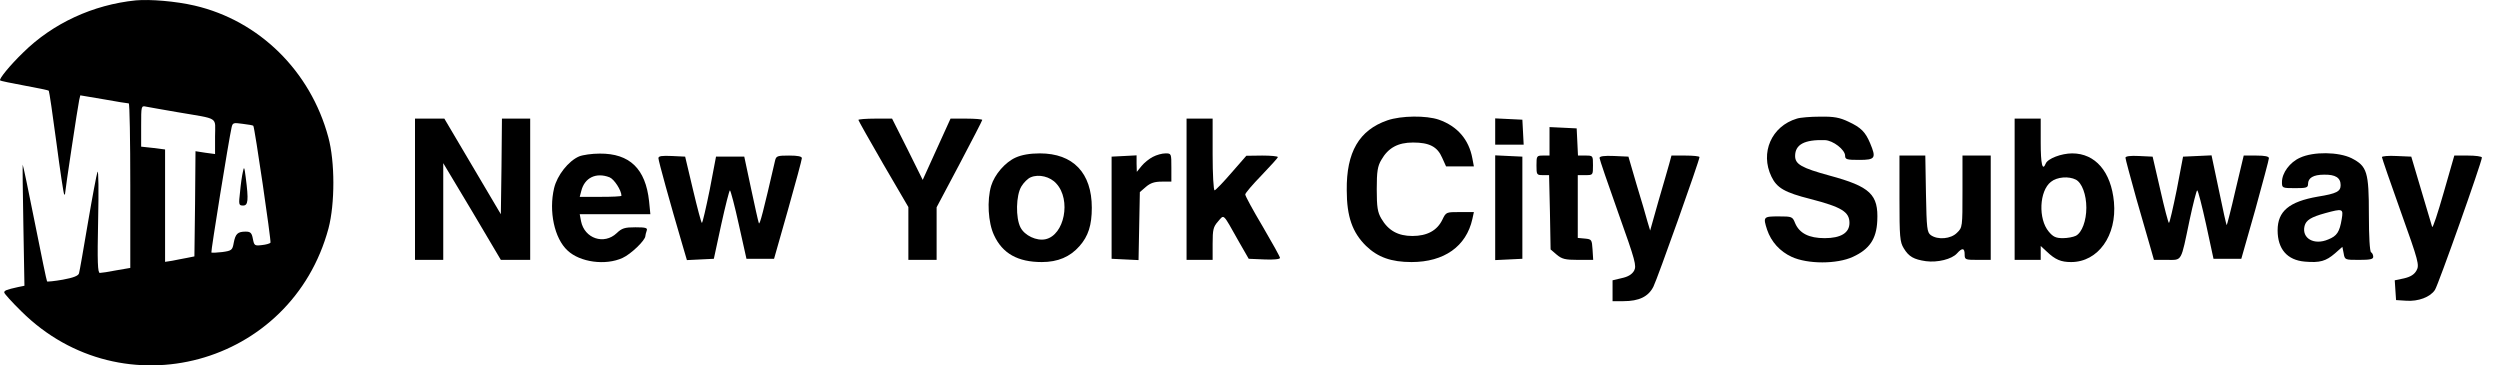<?xml version="1.0" encoding="UTF-8"?>
<svg xmlns="http://www.w3.org/2000/svg" width="130" height="19" viewBox="0 0 130 19" fill="none">
  <g clip-path="url(#clip0_11483_2491)">
    <path d="M7.058 0.02C4.843 0.246 2.752 1.206 1.204 2.732C0.503 3.41 -0.062 4.111 0.006 4.179C0.028 4.212 0.605 4.325 1.271 4.45C1.938 4.574 2.514 4.687 2.537 4.721C2.56 4.744 2.741 5.953 2.933 7.411C3.125 8.869 3.306 10.089 3.34 10.112C3.362 10.134 3.385 10.112 3.385 10.055C3.385 9.909 4.052 5.49 4.119 5.196L4.176 4.958L5.385 5.162C6.063 5.286 6.64 5.377 6.696 5.377C6.741 5.377 6.775 7.298 6.775 9.649V13.932L6.052 14.056C5.656 14.135 5.272 14.192 5.193 14.192C5.08 14.192 5.057 13.638 5.103 11.445C5.136 9.942 5.125 8.812 5.069 8.937C5.023 9.061 4.797 10.259 4.571 11.592C4.345 12.926 4.142 14.101 4.108 14.214C4.074 14.339 3.825 14.441 3.272 14.542C2.831 14.621 2.458 14.655 2.447 14.633C2.424 14.61 2.142 13.242 1.814 11.592C1.486 9.942 1.204 8.586 1.181 8.564C1.17 8.552 1.181 9.954 1.215 11.694L1.271 14.859L0.944 14.926C0.333 15.062 0.22 15.107 0.22 15.209C0.22 15.265 0.616 15.706 1.113 16.192C6.368 21.402 15.161 19.018 17.082 11.875C17.421 10.587 17.421 8.405 17.071 7.128C16.144 3.693 13.477 1.071 10.12 0.291C9.149 0.065 7.804 -0.048 7.058 0.02ZM9.205 5.829C11.443 6.213 11.183 6.043 11.183 7.094V8.01L10.674 7.942L10.166 7.863L10.143 10.598L10.109 13.333L9.714 13.412C9.499 13.457 9.149 13.514 8.956 13.559L8.584 13.616V10.7V7.772L7.962 7.693L7.34 7.626V6.552C7.34 5.501 7.34 5.49 7.6 5.546C7.736 5.569 8.459 5.704 9.205 5.829ZM13.172 6.541C13.24 6.597 14.11 12.542 14.065 12.621C14.031 12.666 13.828 12.723 13.613 12.745C13.24 12.79 13.217 12.768 13.149 12.418C13.093 12.112 13.025 12.044 12.776 12.044C12.358 12.044 12.245 12.158 12.155 12.621C12.087 13.005 12.053 13.039 11.556 13.107C11.273 13.141 11.013 13.152 10.991 13.13C10.957 13.096 11.895 7.275 12.042 6.631C12.098 6.382 12.132 6.371 12.618 6.439C12.912 6.473 13.161 6.518 13.172 6.541Z" fill="black"></path>
    <path d="M12.63 8.937C12.585 9.117 12.517 9.592 12.483 9.976C12.404 10.643 12.415 10.688 12.641 10.688C12.901 10.688 12.935 10.428 12.777 9.219C12.709 8.665 12.686 8.643 12.63 8.937Z" fill="black"></path>
    <path d="M72.144 6.258C70.675 6.767 70.008 7.908 70.031 9.897C70.031 11.265 70.325 12.09 71.037 12.79C71.647 13.378 72.348 13.627 73.399 13.627C75.094 13.627 76.247 12.813 76.563 11.389L76.642 11.027H75.919C75.196 11.027 75.196 11.027 75.004 11.423C74.732 11.988 74.212 12.271 73.444 12.271C72.698 12.271 72.189 11.988 71.828 11.366C71.636 11.039 71.591 10.779 71.591 9.841C71.591 8.903 71.636 8.643 71.828 8.315C72.189 7.682 72.698 7.411 73.478 7.411C74.326 7.411 74.744 7.626 74.992 8.202L75.196 8.654H75.919H76.642L76.563 8.236C76.382 7.253 75.783 6.563 74.823 6.224C74.167 5.998 72.868 6.009 72.144 6.258Z" fill="black"></path>
    <path d="M93.437 6.168C92.115 6.563 91.516 7.942 92.115 9.185C92.397 9.773 92.804 10.01 94.149 10.349C95.765 10.768 96.172 11.016 96.172 11.592C96.172 12.112 95.72 12.384 94.883 12.384C94.07 12.384 93.572 12.135 93.346 11.604C93.211 11.265 93.188 11.253 92.487 11.253C91.696 11.253 91.674 11.276 91.888 11.943C92.103 12.576 92.555 13.073 93.165 13.355C93.99 13.74 95.528 13.74 96.353 13.355C97.212 12.96 97.573 12.429 97.618 11.491C97.686 10.112 97.257 9.705 95.132 9.129C93.685 8.733 93.346 8.541 93.346 8.112C93.346 7.513 93.832 7.253 94.895 7.287C95.313 7.298 95.946 7.784 95.946 8.1C95.946 8.292 96.036 8.315 96.68 8.315C97.517 8.315 97.573 8.225 97.245 7.445C96.997 6.857 96.771 6.631 96.115 6.326C95.663 6.111 95.369 6.055 94.646 6.066C94.149 6.066 93.606 6.111 93.437 6.168Z" fill="black"></path>
    <path d="M21.58 9.841V13.514H22.315H23.049V10.993V8.484L24.552 10.993L26.044 13.514H26.801H27.57V9.841V6.168H26.835H26.101L26.078 8.654L26.044 11.14L24.575 8.654L23.106 6.168H22.349H21.58V9.841Z" fill="black"></path>
    <path d="M44.636 6.235C44.636 6.269 45.223 7.309 45.935 8.541L47.235 10.767V12.146V13.514H47.97H48.704V12.146V10.779L49.891 8.541C50.547 7.298 51.078 6.269 51.078 6.235C51.078 6.202 50.705 6.168 50.253 6.168H49.428L48.704 7.761L47.981 9.355L47.19 7.761L46.388 6.168H45.517C45.031 6.168 44.636 6.202 44.636 6.235Z" fill="black"></path>
    <path d="M61.701 9.841V13.514H62.379H63.057V12.677C63.057 11.931 63.091 11.796 63.34 11.513C63.668 11.14 63.566 11.05 64.414 12.553L64.933 13.457L65.747 13.491C66.222 13.514 66.561 13.48 66.561 13.412C66.561 13.355 66.154 12.621 65.657 11.773C65.159 10.937 64.753 10.191 64.753 10.112C64.753 10.044 65.137 9.592 65.6 9.117C66.064 8.631 66.448 8.213 66.448 8.168C66.448 8.123 66.075 8.089 65.634 8.089L64.809 8.1L64.029 8.993C63.6 9.49 63.204 9.897 63.159 9.897C63.103 9.897 63.057 9.061 63.057 8.032V6.168H62.379H61.701V9.841Z" fill="black"></path>
    <path d="M77.75 6.846V7.524H78.485H79.231L79.197 6.868L79.163 6.224L78.462 6.19L77.75 6.156V6.846Z" fill="black"></path>
    <path d="M104.761 9.841V13.514H105.439H106.117V13.152V12.79L106.433 13.084C106.874 13.502 107.168 13.627 107.699 13.627C109.101 13.627 110.084 12.248 109.926 10.508C109.779 8.925 108.954 7.976 107.756 7.976C107.191 7.976 106.479 8.247 106.377 8.507C106.207 8.925 106.117 8.53 106.117 7.411V6.168H105.439H104.761V9.841ZM107.948 9.343C108.264 9.513 108.49 10.123 108.49 10.801C108.49 11.479 108.264 12.09 107.948 12.259C107.812 12.327 107.507 12.384 107.27 12.384C106.908 12.384 106.761 12.316 106.535 12.044C105.981 11.389 106.038 9.931 106.648 9.456C106.965 9.197 107.575 9.151 107.948 9.343Z" fill="black"></path>
    <path d="M80.575 7.354V8.089H80.236C79.908 8.089 79.897 8.112 79.897 8.598C79.897 9.083 79.908 9.106 80.224 9.106H80.552L80.597 11.039L80.631 12.971L80.948 13.242C81.219 13.469 81.388 13.514 82.055 13.514H82.846L82.812 12.971C82.778 12.463 82.767 12.44 82.417 12.406L82.044 12.372V10.733V9.106H82.439C82.835 9.106 82.835 9.106 82.835 8.598C82.835 8.089 82.835 8.089 82.439 8.089H82.055L82.021 7.377L81.987 6.676L81.287 6.642L80.575 6.608V7.354Z" fill="black"></path>
    <path d="M30.113 8.134C29.559 8.371 28.971 9.117 28.813 9.784C28.53 10.982 28.824 12.395 29.514 13.028C30.158 13.638 31.491 13.819 32.373 13.412C32.802 13.22 33.559 12.497 33.559 12.271C33.559 12.225 33.593 12.101 33.627 11.999C33.684 11.852 33.593 11.819 33.04 11.819C32.486 11.819 32.339 11.864 32.068 12.124C31.412 12.745 30.395 12.406 30.214 11.502L30.146 11.14H31.977H33.819L33.752 10.462C33.571 8.778 32.746 7.976 31.186 7.987C30.779 7.987 30.305 8.055 30.113 8.134ZM31.695 9.219C31.932 9.31 32.316 9.897 32.316 10.18C32.316 10.214 31.83 10.236 31.231 10.236H30.146L30.226 9.931C30.395 9.242 30.994 8.948 31.695 9.219Z" fill="black"></path>
    <path d="M52.818 8.191C52.264 8.439 51.722 9.072 51.541 9.66C51.315 10.417 51.383 11.581 51.688 12.225C52.129 13.186 52.931 13.627 54.174 13.627C55.011 13.627 55.644 13.355 56.13 12.802C56.593 12.282 56.774 11.706 56.774 10.801C56.774 8.993 55.802 7.976 54.073 7.976C53.541 7.976 53.123 8.055 52.818 8.191ZM54.931 9.547C55.711 10.395 55.35 12.225 54.367 12.44C53.903 12.542 53.282 12.248 53.067 11.83C52.807 11.332 52.829 10.157 53.112 9.694C53.236 9.49 53.451 9.276 53.598 9.219C54.016 9.038 54.615 9.185 54.931 9.547Z" fill="black"></path>
    <path d="M59.95 8.157C59.769 8.247 59.498 8.462 59.362 8.631L59.114 8.937L59.102 8.507V8.078L58.458 8.112L57.803 8.145V10.801V13.457L58.503 13.491L59.204 13.525L59.238 11.762L59.272 9.988L59.588 9.716C59.826 9.513 60.041 9.445 60.413 9.445H60.911V8.711C60.911 7.987 60.911 7.976 60.605 7.976C60.425 7.976 60.142 8.055 59.95 8.157Z" fill="black"></path>
    <path d="M119.6 8.202C119.068 8.439 118.662 8.993 118.662 9.468C118.662 9.773 118.673 9.784 119.34 9.784C119.927 9.784 120.018 9.762 120.018 9.569C120.018 9.253 120.289 9.083 120.854 9.083C121.442 9.072 121.713 9.242 121.713 9.626C121.713 9.954 121.51 10.067 120.526 10.225C119.035 10.485 118.436 10.982 118.436 11.977C118.436 12.949 118.933 13.525 119.848 13.604C120.639 13.672 120.945 13.582 121.419 13.175L121.803 12.836L121.871 13.175C121.928 13.514 121.939 13.514 122.674 13.514C123.239 13.514 123.408 13.48 123.408 13.355C123.408 13.265 123.363 13.152 123.295 13.118C123.227 13.073 123.182 12.293 123.182 11.163C123.182 8.937 123.092 8.643 122.278 8.225C121.611 7.897 120.3 7.874 119.6 8.202ZM121.77 11.389C121.657 12.067 121.521 12.271 121.069 12.451C120.334 12.768 119.679 12.395 119.837 11.751C119.916 11.445 120.176 11.287 120.911 11.084C121.826 10.835 121.86 10.847 121.77 11.389Z" fill="black"></path>
    <path d="M34.238 8.225C34.238 8.36 34.837 10.53 35.493 12.757L35.719 13.525L36.419 13.491L37.12 13.457L37.505 11.672C37.719 10.7 37.923 9.897 37.956 9.897C37.99 9.897 38.205 10.7 38.42 11.683L38.816 13.457H39.539H40.251L40.974 10.914C41.37 9.513 41.697 8.304 41.697 8.225C41.697 8.134 41.494 8.089 41.031 8.089C40.432 8.089 40.364 8.112 40.307 8.338C39.697 10.982 39.505 11.728 39.46 11.604C39.426 11.513 39.245 10.7 39.053 9.796L38.702 8.145H37.968H37.233L36.906 9.863C36.713 10.813 36.532 11.592 36.499 11.592C36.465 11.592 36.261 10.813 36.035 9.863L35.628 8.145L34.939 8.112C34.419 8.089 34.238 8.112 34.238 8.225Z" fill="black"></path>
    <path d="M77.75 10.801V13.525L78.462 13.491L79.163 13.457V10.801V8.145L78.462 8.112L77.75 8.078V10.801Z" fill="black"></path>
    <path d="M83.175 8.213C83.175 8.281 83.616 9.569 84.147 11.061C85.051 13.593 85.107 13.819 84.972 14.079C84.859 14.271 84.655 14.395 84.328 14.463L83.853 14.576V15.118V15.661H84.418C85.232 15.661 85.718 15.424 85.978 14.904C86.181 14.508 88.374 8.338 88.374 8.168C88.374 8.123 88.046 8.089 87.639 8.089H86.916L86.803 8.507C86.735 8.744 86.486 9.626 86.238 10.462L85.808 11.988L85.672 11.536C85.605 11.287 85.356 10.417 85.107 9.615L84.678 8.145L83.932 8.111C83.412 8.089 83.175 8.123 83.175 8.213Z" fill="black"></path>
    <path d="M98.772 10.315C98.772 12.327 98.794 12.587 98.998 12.915C99.257 13.344 99.517 13.491 100.15 13.582C100.749 13.661 101.495 13.48 101.766 13.175C102.038 12.87 102.162 12.892 102.162 13.231C102.162 13.502 102.196 13.514 102.84 13.514H103.518V10.801V8.089H102.784H102.049V9.954C102.049 11.796 102.049 11.83 101.766 12.101C101.45 12.429 100.761 12.485 100.399 12.225C100.207 12.078 100.184 11.886 100.15 10.078L100.116 8.089H99.438H98.772V10.315Z" fill="black"></path>
    <path d="M110.524 8.202C110.524 8.27 110.784 9.23 111.089 10.327C111.406 11.423 111.745 12.598 111.835 12.915L112.005 13.514H112.683C113.485 13.514 113.395 13.661 113.858 11.446C114.039 10.598 114.22 9.897 114.254 9.897C114.299 9.897 114.503 10.7 114.717 11.672L115.102 13.457H115.825H116.548L117.272 10.914C117.656 9.513 117.984 8.304 117.984 8.225C117.984 8.134 117.78 8.089 117.328 8.089H116.673L116.243 9.897C116.017 10.892 115.802 11.706 115.791 11.706C115.768 11.706 115.588 10.892 115.384 9.897L115 8.078L114.265 8.112L113.519 8.146L113.192 9.863C112.999 10.813 112.819 11.592 112.785 11.592C112.751 11.592 112.547 10.813 112.333 9.863L111.937 8.146L111.225 8.112C110.773 8.089 110.524 8.123 110.524 8.202Z" fill="black"></path>
    <path d="M123.86 8.168C123.86 8.213 124.301 9.502 124.844 11.016C125.77 13.604 125.816 13.785 125.657 14.068C125.544 14.271 125.352 14.395 125.013 14.474L124.527 14.576L124.561 15.096L124.595 15.604L125.126 15.638C125.748 15.684 126.381 15.446 126.618 15.073C126.787 14.825 129.059 8.417 129.059 8.191C129.059 8.134 128.731 8.089 128.336 8.089H127.624L127.07 10.021C126.765 11.084 126.505 11.886 126.471 11.796C126.448 11.717 126.188 10.858 125.906 9.897L125.386 8.145L124.618 8.112C124.199 8.089 123.86 8.123 123.86 8.168Z" fill="black"></path>
  </g>
  <defs>
    <clipPath id="clip0_11483_2491">
      <rect width="129.059" height="19" fill="white"></rect>
    </clipPath>
  </defs>
</svg>
